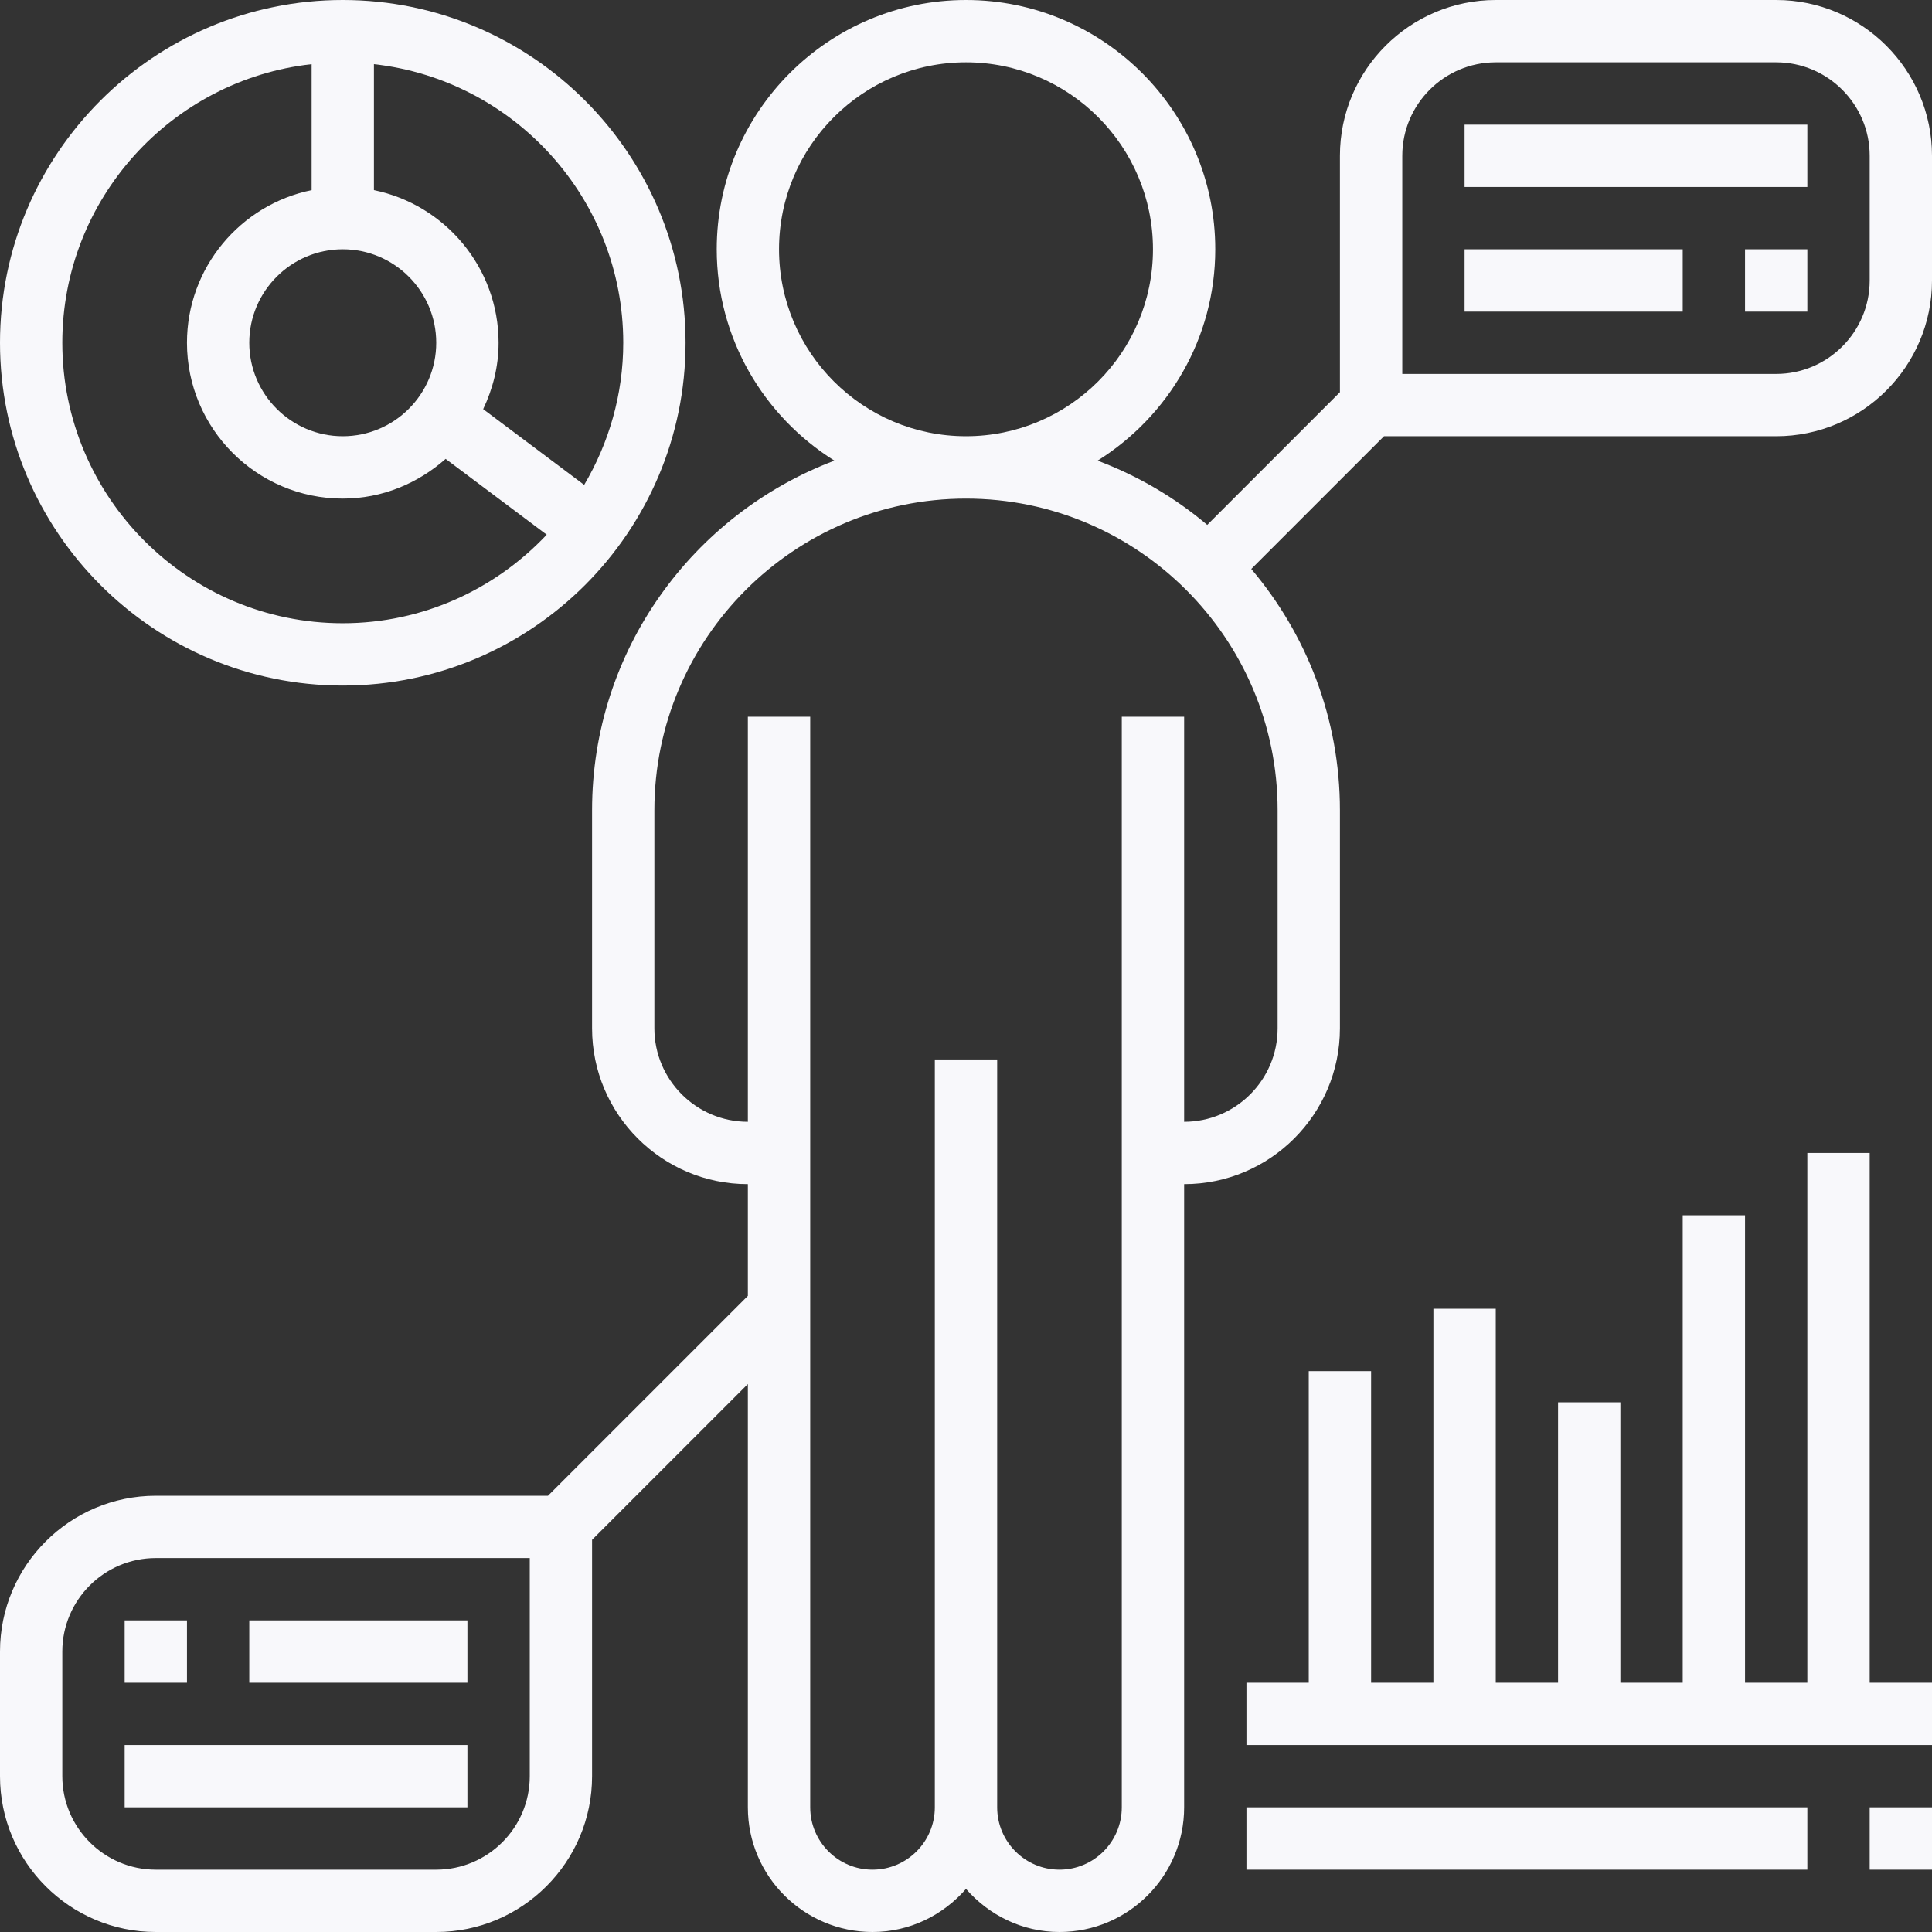 <?xml version="1.0" encoding="UTF-8"?> <svg xmlns="http://www.w3.org/2000/svg" width="44" height="44" viewBox="0 0 44 44" fill="none"><rect x="0" y="0" width="44" height="44" fill="#333333" stroke="none"/> <path d="M40.452 0H34.065C32.108 0 30.516 1.592 30.516 3.548V8.932L27.494 11.954C26.758 11.331 25.915 10.837 24.997 10.491C26.603 9.486 27.677 7.707 27.677 5.677C27.677 2.547 25.13 0 22 0C18.87 0 16.323 2.547 16.323 5.677C16.323 7.707 17.397 9.486 19.003 10.491C15.784 11.707 13.484 14.812 13.484 18.452V23.419C13.484 25.376 15.076 26.968 17.032 26.968V29.513L12.48 34.065H3.548C1.592 34.065 0 35.656 0 37.613V40.452C0 42.408 1.592 44 3.548 44H9.935C11.892 44 13.484 42.408 13.484 40.452V35.068L17.032 31.52V41.161C17.032 42.727 18.305 44 19.871 44C20.723 44 21.479 43.615 22 43.019C22.521 43.615 23.277 44 24.129 44C25.695 44 26.968 42.727 26.968 41.161V26.968C28.924 26.968 30.516 25.376 30.516 23.419V18.452C30.516 16.359 29.754 14.443 28.497 12.958L31.52 9.935H40.452C42.408 9.935 44 8.344 44 6.387V3.548C44 1.592 42.408 0 40.452 0ZM12.065 40.452C12.065 41.625 11.109 42.581 9.935 42.581H3.548C2.375 42.581 1.419 41.625 1.419 40.452V37.613C1.419 36.439 2.375 35.484 3.548 35.484H12.065V40.452ZM17.742 5.677C17.742 3.329 19.652 1.419 22 1.419C24.348 1.419 26.258 3.329 26.258 5.677C26.258 8.026 24.348 9.935 22 9.935C19.652 9.935 17.742 8.026 17.742 5.677ZM29.097 23.419C29.097 24.593 28.142 25.548 26.968 25.548V16.323H25.548V41.161C25.548 41.944 24.912 42.581 24.129 42.581C23.346 42.581 22.71 41.944 22.71 41.161V24.129H21.29V41.161C21.29 41.944 20.654 42.581 19.871 42.581C19.088 42.581 18.452 41.944 18.452 41.161V16.323H17.032V25.548C15.858 25.548 14.903 24.593 14.903 23.419V18.452C14.903 14.539 18.087 11.355 22 11.355C25.913 11.355 29.097 14.539 29.097 18.452V23.419ZM42.581 6.387C42.581 7.561 41.625 8.516 40.452 8.516H31.936V3.548C31.936 2.375 32.891 1.419 34.065 1.419H40.452C41.625 1.419 42.581 2.375 42.581 3.548V6.387Z" fill="#F8F8FB"></path> <path d="M33.355 2.839H41.161V4.258H33.355V2.839Z" fill="#F8F8FB"></path> <path d="M39.742 5.677H41.161V7.097H39.742V5.677Z" fill="#F8F8FB"></path> <path d="M33.355 5.677H38.323V7.097H33.355V5.677Z" fill="#F8F8FB"></path> <path d="M2.839 39.742H10.645V41.161H2.839V39.742Z" fill="#F8F8FB"></path> <path d="M2.839 36.903H4.258V38.323H2.839V36.903Z" fill="#F8F8FB"></path> <path d="M5.677 36.903H10.645V38.323H5.677V36.903Z" fill="#F8F8FB"></path> <path d="M42.581 26.258H41.161V38.323H39.742V27.677H38.323V38.323H36.903V31.936H35.484V38.323H34.065V29.806H32.645V38.323H31.226V31.226H29.806V38.323H28.387V39.742H44V38.323H42.581V26.258Z" fill="#F8F8FB"></path> <path d="M42.581 41.161H44V42.581H42.581V41.161Z" fill="#F8F8FB"></path> <path d="M28.387 41.161H41.161V42.581H28.387V41.161Z" fill="#F8F8FB"></path> <path d="M7.806 15.613C12.111 15.613 15.613 12.111 15.613 7.806C15.613 3.502 12.111 0 7.806 0C3.502 0 0 3.502 0 7.806C0 12.111 3.502 15.613 7.806 15.613ZM14.194 7.806C14.194 8.988 13.865 10.092 13.304 11.043L11.004 9.318C11.223 8.857 11.355 8.349 11.355 7.806C11.355 6.093 10.133 4.66 8.516 4.33V1.461C11.705 1.816 14.194 4.525 14.194 7.806ZM7.806 5.677C8.98 5.677 9.935 6.633 9.935 7.806C9.935 8.98 8.98 9.935 7.806 9.935C6.633 9.935 5.677 8.98 5.677 7.806C5.677 6.633 6.633 5.677 7.806 5.677ZM7.097 1.461V4.33C5.479 4.66 4.258 6.093 4.258 7.806C4.258 9.763 5.85 11.355 7.806 11.355C8.708 11.355 9.522 11.006 10.149 10.451L12.451 12.177C11.285 13.415 9.637 14.194 7.806 14.194C4.285 14.194 1.419 11.328 1.419 7.806C1.419 4.525 3.908 1.816 7.097 1.461Z" fill="#F8F8FB"></path> </svg> 